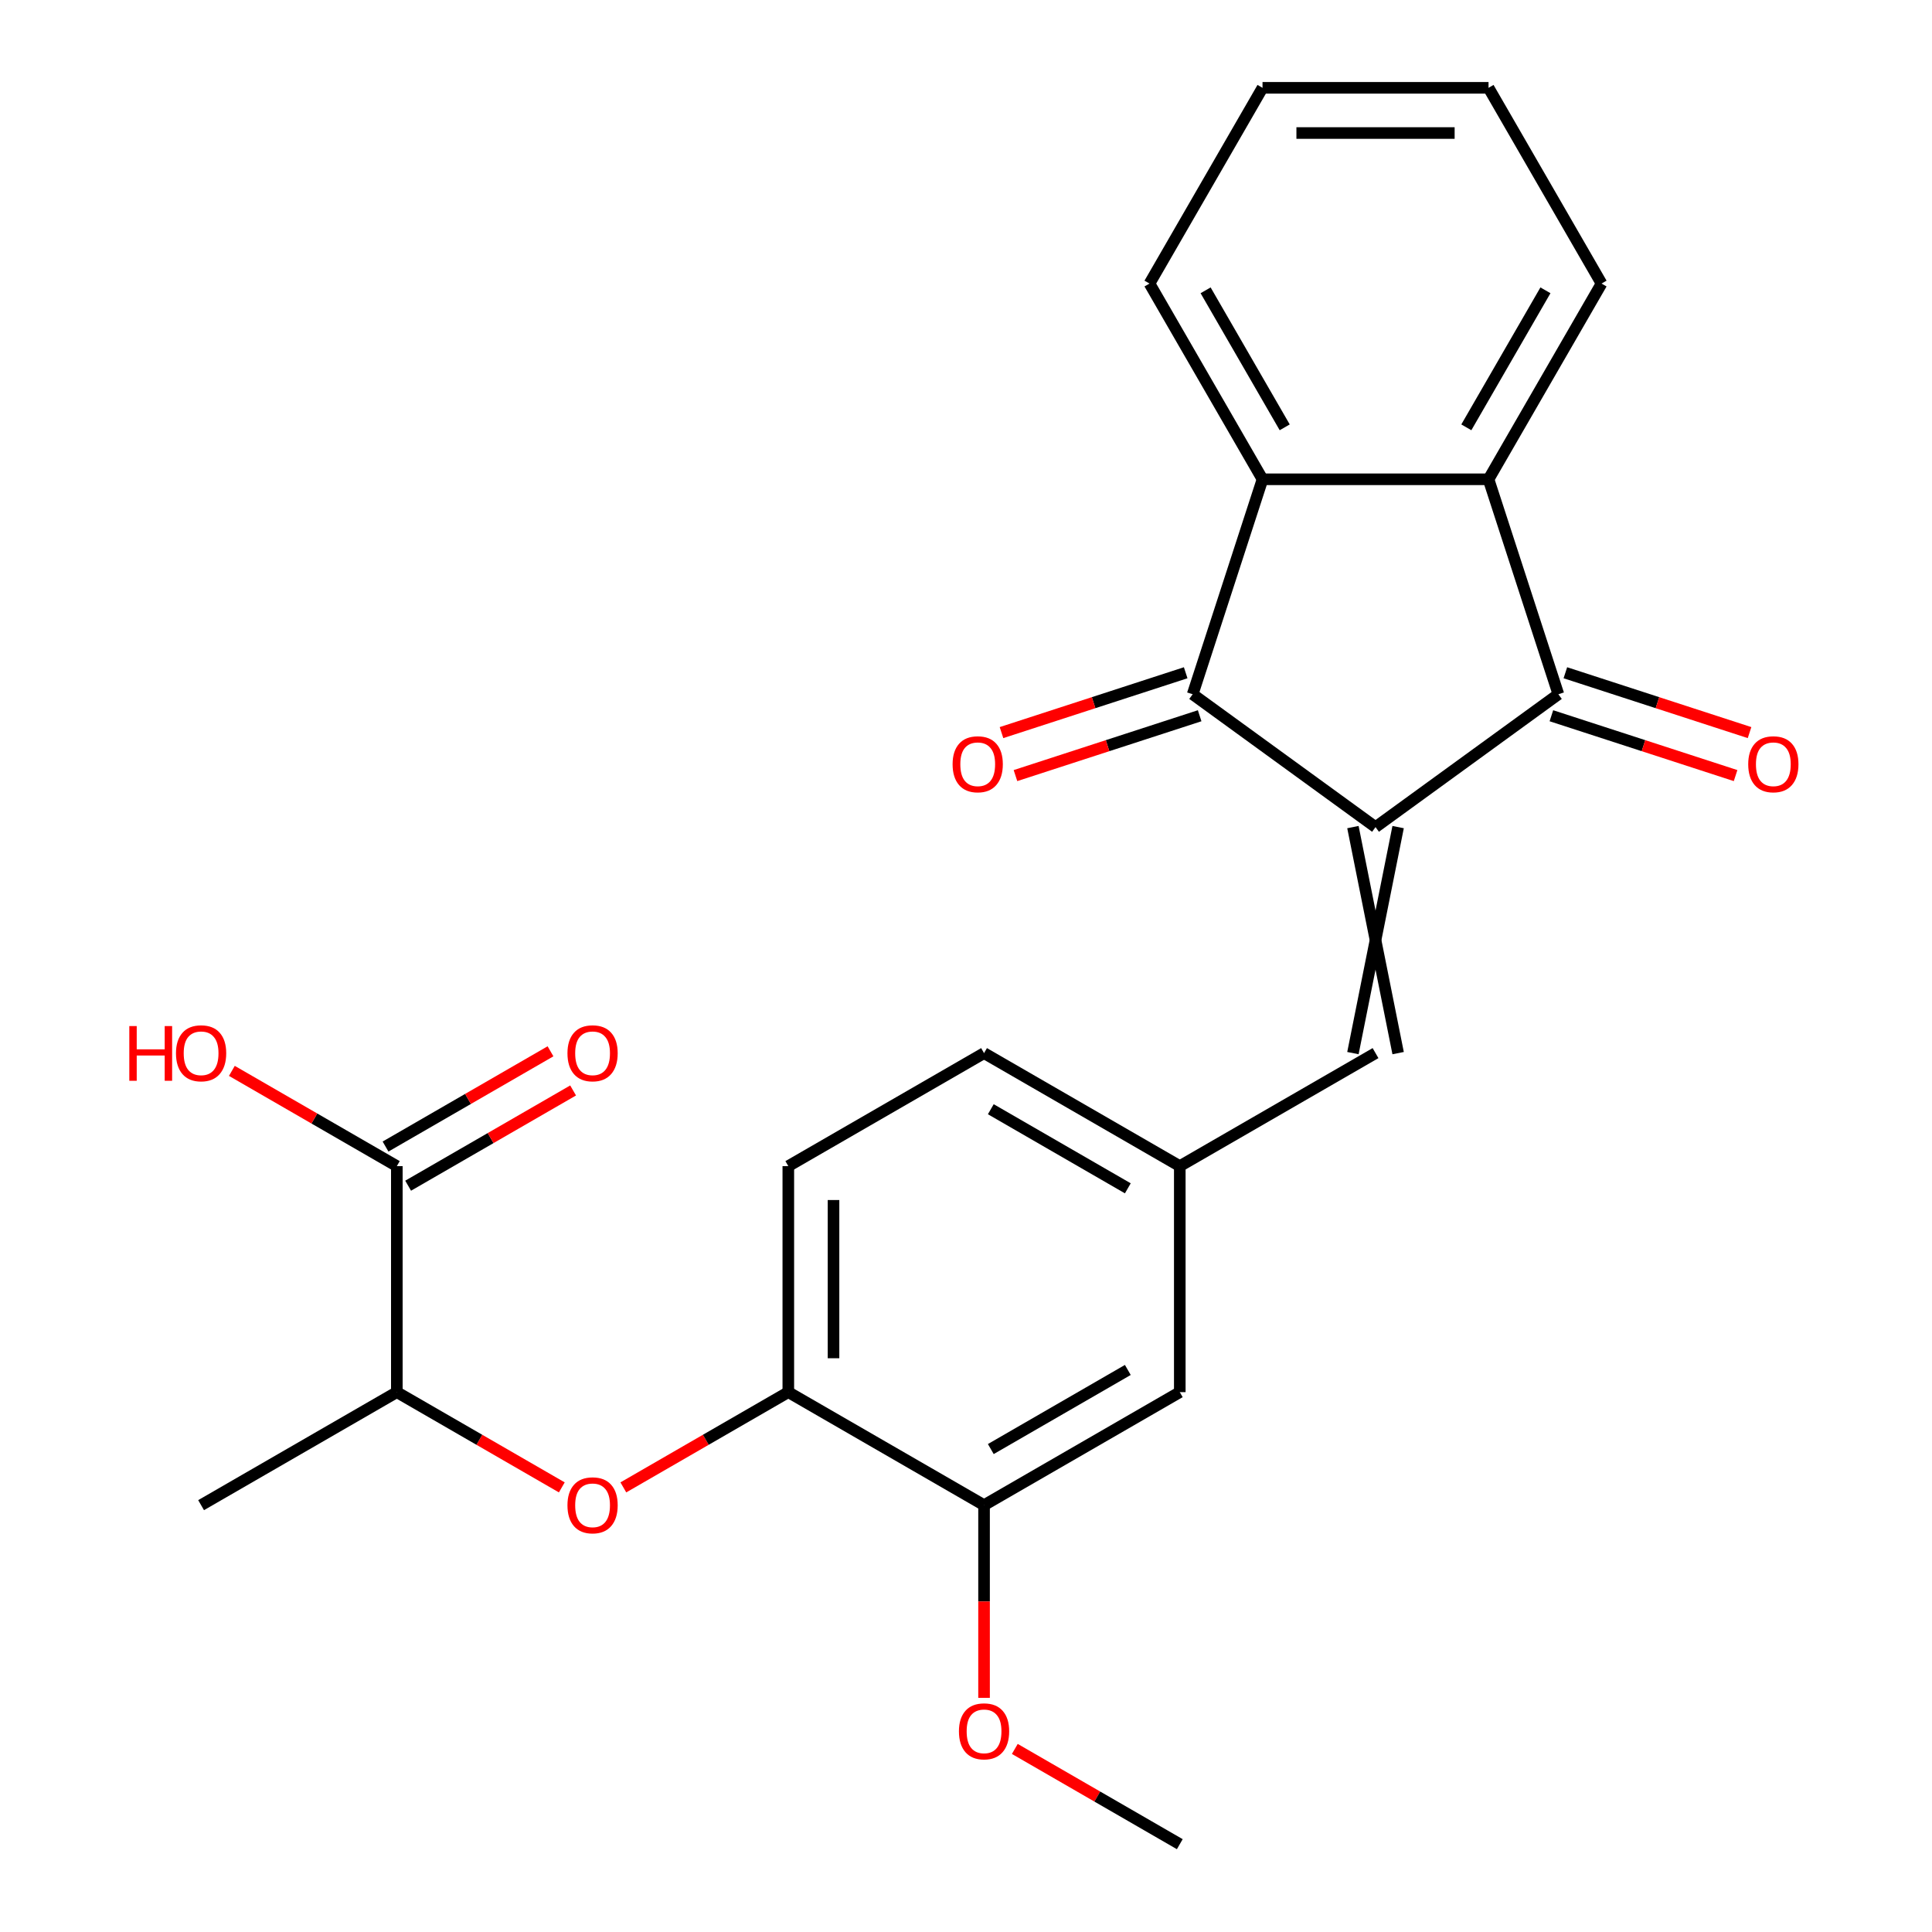 <?xml version='1.0' encoding='iso-8859-1'?>
<svg version='1.1' baseProfile='full'
              xmlns='http://www.w3.org/2000/svg'
                      xmlns:rdkit='http://www.rdkit.org/xml'
                      xmlns:xlink='http://www.w3.org/1999/xlink'
                  xml:space='preserve'
width='1000px' height='1000px' viewBox='0 0 1000 1000'>
<!-- END OF HEADER -->
<rect style='opacity:1.0;fill:#FFFFFF;stroke:none' width='1000' height='1000' x='0' y='0'> </rect>
<path class='bond-0' d='M 711.97,428.105 L 806.614,359.342' style='fill:none;fill-rule:evenodd;stroke:#000000;stroke-width:6px;stroke-linecap:butt;stroke-linejoin:miter;stroke-opacity:1' />
<path class='bond-1' d='M 711.97,428.105 L 617.325,359.342' style='fill:none;fill-rule:evenodd;stroke:#000000;stroke-width:6px;stroke-linecap:butt;stroke-linejoin:miter;stroke-opacity:1' />
<path class='bond-4' d='M 700.271,428.105 L 723.668,545.092' style='fill:none;fill-rule:evenodd;stroke:#000000;stroke-width:6px;stroke-linecap:butt;stroke-linejoin:miter;stroke-opacity:1' />
<path class='bond-4' d='M 723.668,428.105 L 700.271,545.092' style='fill:none;fill-rule:evenodd;stroke:#000000;stroke-width:6px;stroke-linecap:butt;stroke-linejoin:miter;stroke-opacity:1' />
<path class='bond-2' d='M 806.614,359.342 L 770.463,248.081' style='fill:none;fill-rule:evenodd;stroke:#000000;stroke-width:6px;stroke-linecap:butt;stroke-linejoin:miter;stroke-opacity:1' />
<path class='bond-12' d='M 802.999,370.468 L 850.667,385.957' style='fill:none;fill-rule:evenodd;stroke:#000000;stroke-width:6px;stroke-linecap:butt;stroke-linejoin:miter;stroke-opacity:1' />
<path class='bond-12' d='M 850.667,385.957 L 898.335,401.445' style='fill:none;fill-rule:evenodd;stroke:#FF0000;stroke-width:6px;stroke-linecap:butt;stroke-linejoin:miter;stroke-opacity:1' />
<path class='bond-12' d='M 810.229,348.216 L 857.897,363.705' style='fill:none;fill-rule:evenodd;stroke:#000000;stroke-width:6px;stroke-linecap:butt;stroke-linejoin:miter;stroke-opacity:1' />
<path class='bond-12' d='M 857.897,363.705 L 905.565,379.193' style='fill:none;fill-rule:evenodd;stroke:#FF0000;stroke-width:6px;stroke-linecap:butt;stroke-linejoin:miter;stroke-opacity:1' />
<path class='bond-3' d='M 617.325,359.342 L 653.476,248.081' style='fill:none;fill-rule:evenodd;stroke:#000000;stroke-width:6px;stroke-linecap:butt;stroke-linejoin:miter;stroke-opacity:1' />
<path class='bond-11' d='M 613.71,348.216 L 566.042,363.705' style='fill:none;fill-rule:evenodd;stroke:#000000;stroke-width:6px;stroke-linecap:butt;stroke-linejoin:miter;stroke-opacity:1' />
<path class='bond-11' d='M 566.042,363.705 L 518.374,379.193' style='fill:none;fill-rule:evenodd;stroke:#FF0000;stroke-width:6px;stroke-linecap:butt;stroke-linejoin:miter;stroke-opacity:1' />
<path class='bond-11' d='M 620.94,370.468 L 573.272,385.957' style='fill:none;fill-rule:evenodd;stroke:#000000;stroke-width:6px;stroke-linecap:butt;stroke-linejoin:miter;stroke-opacity:1' />
<path class='bond-11' d='M 573.272,385.957 L 525.604,401.445' style='fill:none;fill-rule:evenodd;stroke:#FF0000;stroke-width:6px;stroke-linecap:butt;stroke-linejoin:miter;stroke-opacity:1' />
<path class='bond-19' d='M 770.463,248.081 L 828.956,146.768' style='fill:none;fill-rule:evenodd;stroke:#000000;stroke-width:6px;stroke-linecap:butt;stroke-linejoin:miter;stroke-opacity:1' />
<path class='bond-19' d='M 758.974,221.186 L 799.92,150.266' style='fill:none;fill-rule:evenodd;stroke:#000000;stroke-width:6px;stroke-linecap:butt;stroke-linejoin:miter;stroke-opacity:1' />
<path class='bond-25' d='M 770.463,248.081 L 653.476,248.081' style='fill:none;fill-rule:evenodd;stroke:#000000;stroke-width:6px;stroke-linecap:butt;stroke-linejoin:miter;stroke-opacity:1' />
<path class='bond-20' d='M 653.476,248.081 L 594.983,146.768' style='fill:none;fill-rule:evenodd;stroke:#000000;stroke-width:6px;stroke-linecap:butt;stroke-linejoin:miter;stroke-opacity:1' />
<path class='bond-20' d='M 664.965,221.186 L 624.02,150.266' style='fill:none;fill-rule:evenodd;stroke:#000000;stroke-width:6px;stroke-linecap:butt;stroke-linejoin:miter;stroke-opacity:1' />
<path class='bond-10' d='M 711.97,545.092 L 610.656,603.585' style='fill:none;fill-rule:evenodd;stroke:#000000;stroke-width:6px;stroke-linecap:butt;stroke-linejoin:miter;stroke-opacity:1' />
<path class='bond-5' d='M 322.64,769.871 L 365.335,745.222' style='fill:none;fill-rule:evenodd;stroke:#FF0000;stroke-width:6px;stroke-linecap:butt;stroke-linejoin:miter;stroke-opacity:1' />
<path class='bond-5' d='M 365.335,745.222 L 408.029,720.572' style='fill:none;fill-rule:evenodd;stroke:#000000;stroke-width:6px;stroke-linecap:butt;stroke-linejoin:miter;stroke-opacity:1' />
<path class='bond-9' d='M 290.791,769.871 L 248.097,745.222' style='fill:none;fill-rule:evenodd;stroke:#FF0000;stroke-width:6px;stroke-linecap:butt;stroke-linejoin:miter;stroke-opacity:1' />
<path class='bond-9' d='M 248.097,745.222 L 205.402,720.572' style='fill:none;fill-rule:evenodd;stroke:#000000;stroke-width:6px;stroke-linecap:butt;stroke-linejoin:miter;stroke-opacity:1' />
<path class='bond-6' d='M 205.402,603.585 L 205.402,720.572' style='fill:none;fill-rule:evenodd;stroke:#000000;stroke-width:6px;stroke-linecap:butt;stroke-linejoin:miter;stroke-opacity:1' />
<path class='bond-14' d='M 211.252,613.717 L 253.946,589.067' style='fill:none;fill-rule:evenodd;stroke:#000000;stroke-width:6px;stroke-linecap:butt;stroke-linejoin:miter;stroke-opacity:1' />
<path class='bond-14' d='M 253.946,589.067 L 296.64,564.418' style='fill:none;fill-rule:evenodd;stroke:#FF0000;stroke-width:6px;stroke-linecap:butt;stroke-linejoin:miter;stroke-opacity:1' />
<path class='bond-14' d='M 199.553,593.454 L 242.247,568.804' style='fill:none;fill-rule:evenodd;stroke:#000000;stroke-width:6px;stroke-linecap:butt;stroke-linejoin:miter;stroke-opacity:1' />
<path class='bond-14' d='M 242.247,568.804 L 284.942,544.155' style='fill:none;fill-rule:evenodd;stroke:#FF0000;stroke-width:6px;stroke-linecap:butt;stroke-linejoin:miter;stroke-opacity:1' />
<path class='bond-16' d='M 205.402,603.585 L 162.708,578.936' style='fill:none;fill-rule:evenodd;stroke:#000000;stroke-width:6px;stroke-linecap:butt;stroke-linejoin:miter;stroke-opacity:1' />
<path class='bond-16' d='M 162.708,578.936 L 120.014,554.286' style='fill:none;fill-rule:evenodd;stroke:#FF0000;stroke-width:6px;stroke-linecap:butt;stroke-linejoin:miter;stroke-opacity:1' />
<path class='bond-7' d='M 408.029,720.572 L 408.029,603.585' style='fill:none;fill-rule:evenodd;stroke:#000000;stroke-width:6px;stroke-linecap:butt;stroke-linejoin:miter;stroke-opacity:1' />
<path class='bond-7' d='M 431.427,703.024 L 431.427,621.133' style='fill:none;fill-rule:evenodd;stroke:#000000;stroke-width:6px;stroke-linecap:butt;stroke-linejoin:miter;stroke-opacity:1' />
<path class='bond-26' d='M 408.029,720.572 L 509.343,779.065' style='fill:none;fill-rule:evenodd;stroke:#000000;stroke-width:6px;stroke-linecap:butt;stroke-linejoin:miter;stroke-opacity:1' />
<path class='bond-8' d='M 509.343,779.065 L 610.656,720.572' style='fill:none;fill-rule:evenodd;stroke:#000000;stroke-width:6px;stroke-linecap:butt;stroke-linejoin:miter;stroke-opacity:1' />
<path class='bond-8' d='M 512.841,750.029 L 583.76,709.083' style='fill:none;fill-rule:evenodd;stroke:#000000;stroke-width:6px;stroke-linecap:butt;stroke-linejoin:miter;stroke-opacity:1' />
<path class='bond-18' d='M 509.343,779.065 L 509.343,828.936' style='fill:none;fill-rule:evenodd;stroke:#000000;stroke-width:6px;stroke-linecap:butt;stroke-linejoin:miter;stroke-opacity:1' />
<path class='bond-18' d='M 509.343,828.936 L 509.343,878.807' style='fill:none;fill-rule:evenodd;stroke:#FF0000;stroke-width:6px;stroke-linecap:butt;stroke-linejoin:miter;stroke-opacity:1' />
<path class='bond-21' d='M 205.402,720.572 L 104.089,779.065' style='fill:none;fill-rule:evenodd;stroke:#000000;stroke-width:6px;stroke-linecap:butt;stroke-linejoin:miter;stroke-opacity:1' />
<path class='bond-13' d='M 610.656,603.585 L 610.656,720.572' style='fill:none;fill-rule:evenodd;stroke:#000000;stroke-width:6px;stroke-linecap:butt;stroke-linejoin:miter;stroke-opacity:1' />
<path class='bond-17' d='M 610.656,603.585 L 509.343,545.092' style='fill:none;fill-rule:evenodd;stroke:#000000;stroke-width:6px;stroke-linecap:butt;stroke-linejoin:miter;stroke-opacity:1' />
<path class='bond-17' d='M 583.76,615.074 L 512.841,574.129' style='fill:none;fill-rule:evenodd;stroke:#000000;stroke-width:6px;stroke-linecap:butt;stroke-linejoin:miter;stroke-opacity:1' />
<path class='bond-15' d='M 408.029,603.585 L 509.343,545.092' style='fill:none;fill-rule:evenodd;stroke:#000000;stroke-width:6px;stroke-linecap:butt;stroke-linejoin:miter;stroke-opacity:1' />
<path class='bond-22' d='M 525.267,905.246 L 567.962,929.896' style='fill:none;fill-rule:evenodd;stroke:#FF0000;stroke-width:6px;stroke-linecap:butt;stroke-linejoin:miter;stroke-opacity:1' />
<path class='bond-22' d='M 567.962,929.896 L 610.656,954.545' style='fill:none;fill-rule:evenodd;stroke:#000000;stroke-width:6px;stroke-linecap:butt;stroke-linejoin:miter;stroke-opacity:1' />
<path class='bond-24' d='M 828.956,146.768 L 770.463,45.455' style='fill:none;fill-rule:evenodd;stroke:#000000;stroke-width:6px;stroke-linecap:butt;stroke-linejoin:miter;stroke-opacity:1' />
<path class='bond-23' d='M 594.983,146.768 L 653.476,45.455' style='fill:none;fill-rule:evenodd;stroke:#000000;stroke-width:6px;stroke-linecap:butt;stroke-linejoin:miter;stroke-opacity:1' />
<path class='bond-27' d='M 653.476,45.455 L 770.463,45.455' style='fill:none;fill-rule:evenodd;stroke:#000000;stroke-width:6px;stroke-linecap:butt;stroke-linejoin:miter;stroke-opacity:1' />
<path class='bond-27' d='M 671.024,68.852 L 752.915,68.852' style='fill:none;fill-rule:evenodd;stroke:#000000;stroke-width:6px;stroke-linecap:butt;stroke-linejoin:miter;stroke-opacity:1' />
<path  class='atom-6' d='M 293.716 779.145
Q 293.716 772.345, 297.076 768.545
Q 300.436 764.745, 306.716 764.745
Q 312.996 764.745, 316.356 768.545
Q 319.716 772.345, 319.716 779.145
Q 319.716 786.025, 316.316 789.945
Q 312.916 793.825, 306.716 793.825
Q 300.476 793.825, 297.076 789.945
Q 293.716 786.065, 293.716 779.145
M 306.716 790.625
Q 311.036 790.625, 313.356 787.745
Q 315.716 784.825, 315.716 779.145
Q 315.716 773.585, 313.356 770.785
Q 311.036 767.945, 306.716 767.945
Q 302.396 767.945, 300.036 770.745
Q 297.716 773.545, 297.716 779.145
Q 297.716 784.865, 300.036 787.745
Q 302.396 790.625, 306.716 790.625
' fill='#FF0000'/>
<path  class='atom-12' d='M 493.064 395.573
Q 493.064 388.773, 496.424 384.973
Q 499.784 381.173, 506.064 381.173
Q 512.344 381.173, 515.704 384.973
Q 519.064 388.773, 519.064 395.573
Q 519.064 402.453, 515.664 406.373
Q 512.264 410.253, 506.064 410.253
Q 499.824 410.253, 496.424 406.373
Q 493.064 402.493, 493.064 395.573
M 506.064 407.053
Q 510.384 407.053, 512.704 404.173
Q 515.064 401.253, 515.064 395.573
Q 515.064 390.013, 512.704 387.213
Q 510.384 384.373, 506.064 384.373
Q 501.744 384.373, 499.384 387.173
Q 497.064 389.973, 497.064 395.573
Q 497.064 401.293, 499.384 404.173
Q 501.744 407.053, 506.064 407.053
' fill='#FF0000'/>
<path  class='atom-13' d='M 904.875 395.573
Q 904.875 388.773, 908.235 384.973
Q 911.595 381.173, 917.875 381.173
Q 924.155 381.173, 927.515 384.973
Q 930.875 388.773, 930.875 395.573
Q 930.875 402.453, 927.475 406.373
Q 924.075 410.253, 917.875 410.253
Q 911.635 410.253, 908.235 406.373
Q 904.875 402.493, 904.875 395.573
M 917.875 407.053
Q 922.195 407.053, 924.515 404.173
Q 926.875 401.253, 926.875 395.573
Q 926.875 390.013, 924.515 387.213
Q 922.195 384.373, 917.875 384.373
Q 913.555 384.373, 911.195 387.173
Q 908.875 389.973, 908.875 395.573
Q 908.875 401.293, 911.195 404.173
Q 913.555 407.053, 917.875 407.053
' fill='#FF0000'/>
<path  class='atom-15' d='M 293.716 545.172
Q 293.716 538.372, 297.076 534.572
Q 300.436 530.772, 306.716 530.772
Q 312.996 530.772, 316.356 534.572
Q 319.716 538.372, 319.716 545.172
Q 319.716 552.052, 316.316 555.972
Q 312.916 559.852, 306.716 559.852
Q 300.476 559.852, 297.076 555.972
Q 293.716 552.092, 293.716 545.172
M 306.716 556.652
Q 311.036 556.652, 313.356 553.772
Q 315.716 550.852, 315.716 545.172
Q 315.716 539.612, 313.356 536.812
Q 311.036 533.972, 306.716 533.972
Q 302.396 533.972, 300.036 536.772
Q 297.716 539.572, 297.716 545.172
Q 297.716 550.892, 300.036 553.772
Q 302.396 556.652, 306.716 556.652
' fill='#FF0000'/>
<path  class='atom-17' d='M 66.929 531.092
L 70.769 531.092
L 70.769 543.132
L 85.249 543.132
L 85.249 531.092
L 89.089 531.092
L 89.089 559.412
L 85.249 559.412
L 85.249 546.332
L 70.769 546.332
L 70.769 559.412
L 66.929 559.412
L 66.929 531.092
' fill='#FF0000'/>
<path  class='atom-17' d='M 91.089 545.172
Q 91.089 538.372, 94.449 534.572
Q 97.809 530.772, 104.089 530.772
Q 110.369 530.772, 113.729 534.572
Q 117.089 538.372, 117.089 545.172
Q 117.089 552.052, 113.689 555.972
Q 110.289 559.852, 104.089 559.852
Q 97.849 559.852, 94.449 555.972
Q 91.089 552.092, 91.089 545.172
M 104.089 556.652
Q 108.409 556.652, 110.729 553.772
Q 113.089 550.852, 113.089 545.172
Q 113.089 539.612, 110.729 536.812
Q 108.409 533.972, 104.089 533.972
Q 99.769 533.972, 97.409 536.772
Q 95.089 539.572, 95.089 545.172
Q 95.089 550.892, 97.409 553.772
Q 99.769 556.652, 104.089 556.652
' fill='#FF0000'/>
<path  class='atom-19' d='M 496.343 896.132
Q 496.343 889.332, 499.703 885.532
Q 503.063 881.732, 509.343 881.732
Q 515.623 881.732, 518.983 885.532
Q 522.343 889.332, 522.343 896.132
Q 522.343 903.012, 518.943 906.932
Q 515.543 910.812, 509.343 910.812
Q 503.103 910.812, 499.703 906.932
Q 496.343 903.052, 496.343 896.132
M 509.343 907.612
Q 513.663 907.612, 515.983 904.732
Q 518.343 901.812, 518.343 896.132
Q 518.343 890.572, 515.983 887.772
Q 513.663 884.932, 509.343 884.932
Q 505.023 884.932, 502.663 887.732
Q 500.343 890.532, 500.343 896.132
Q 500.343 901.852, 502.663 904.732
Q 505.023 907.612, 509.343 907.612
' fill='#FF0000'/>
</svg>
